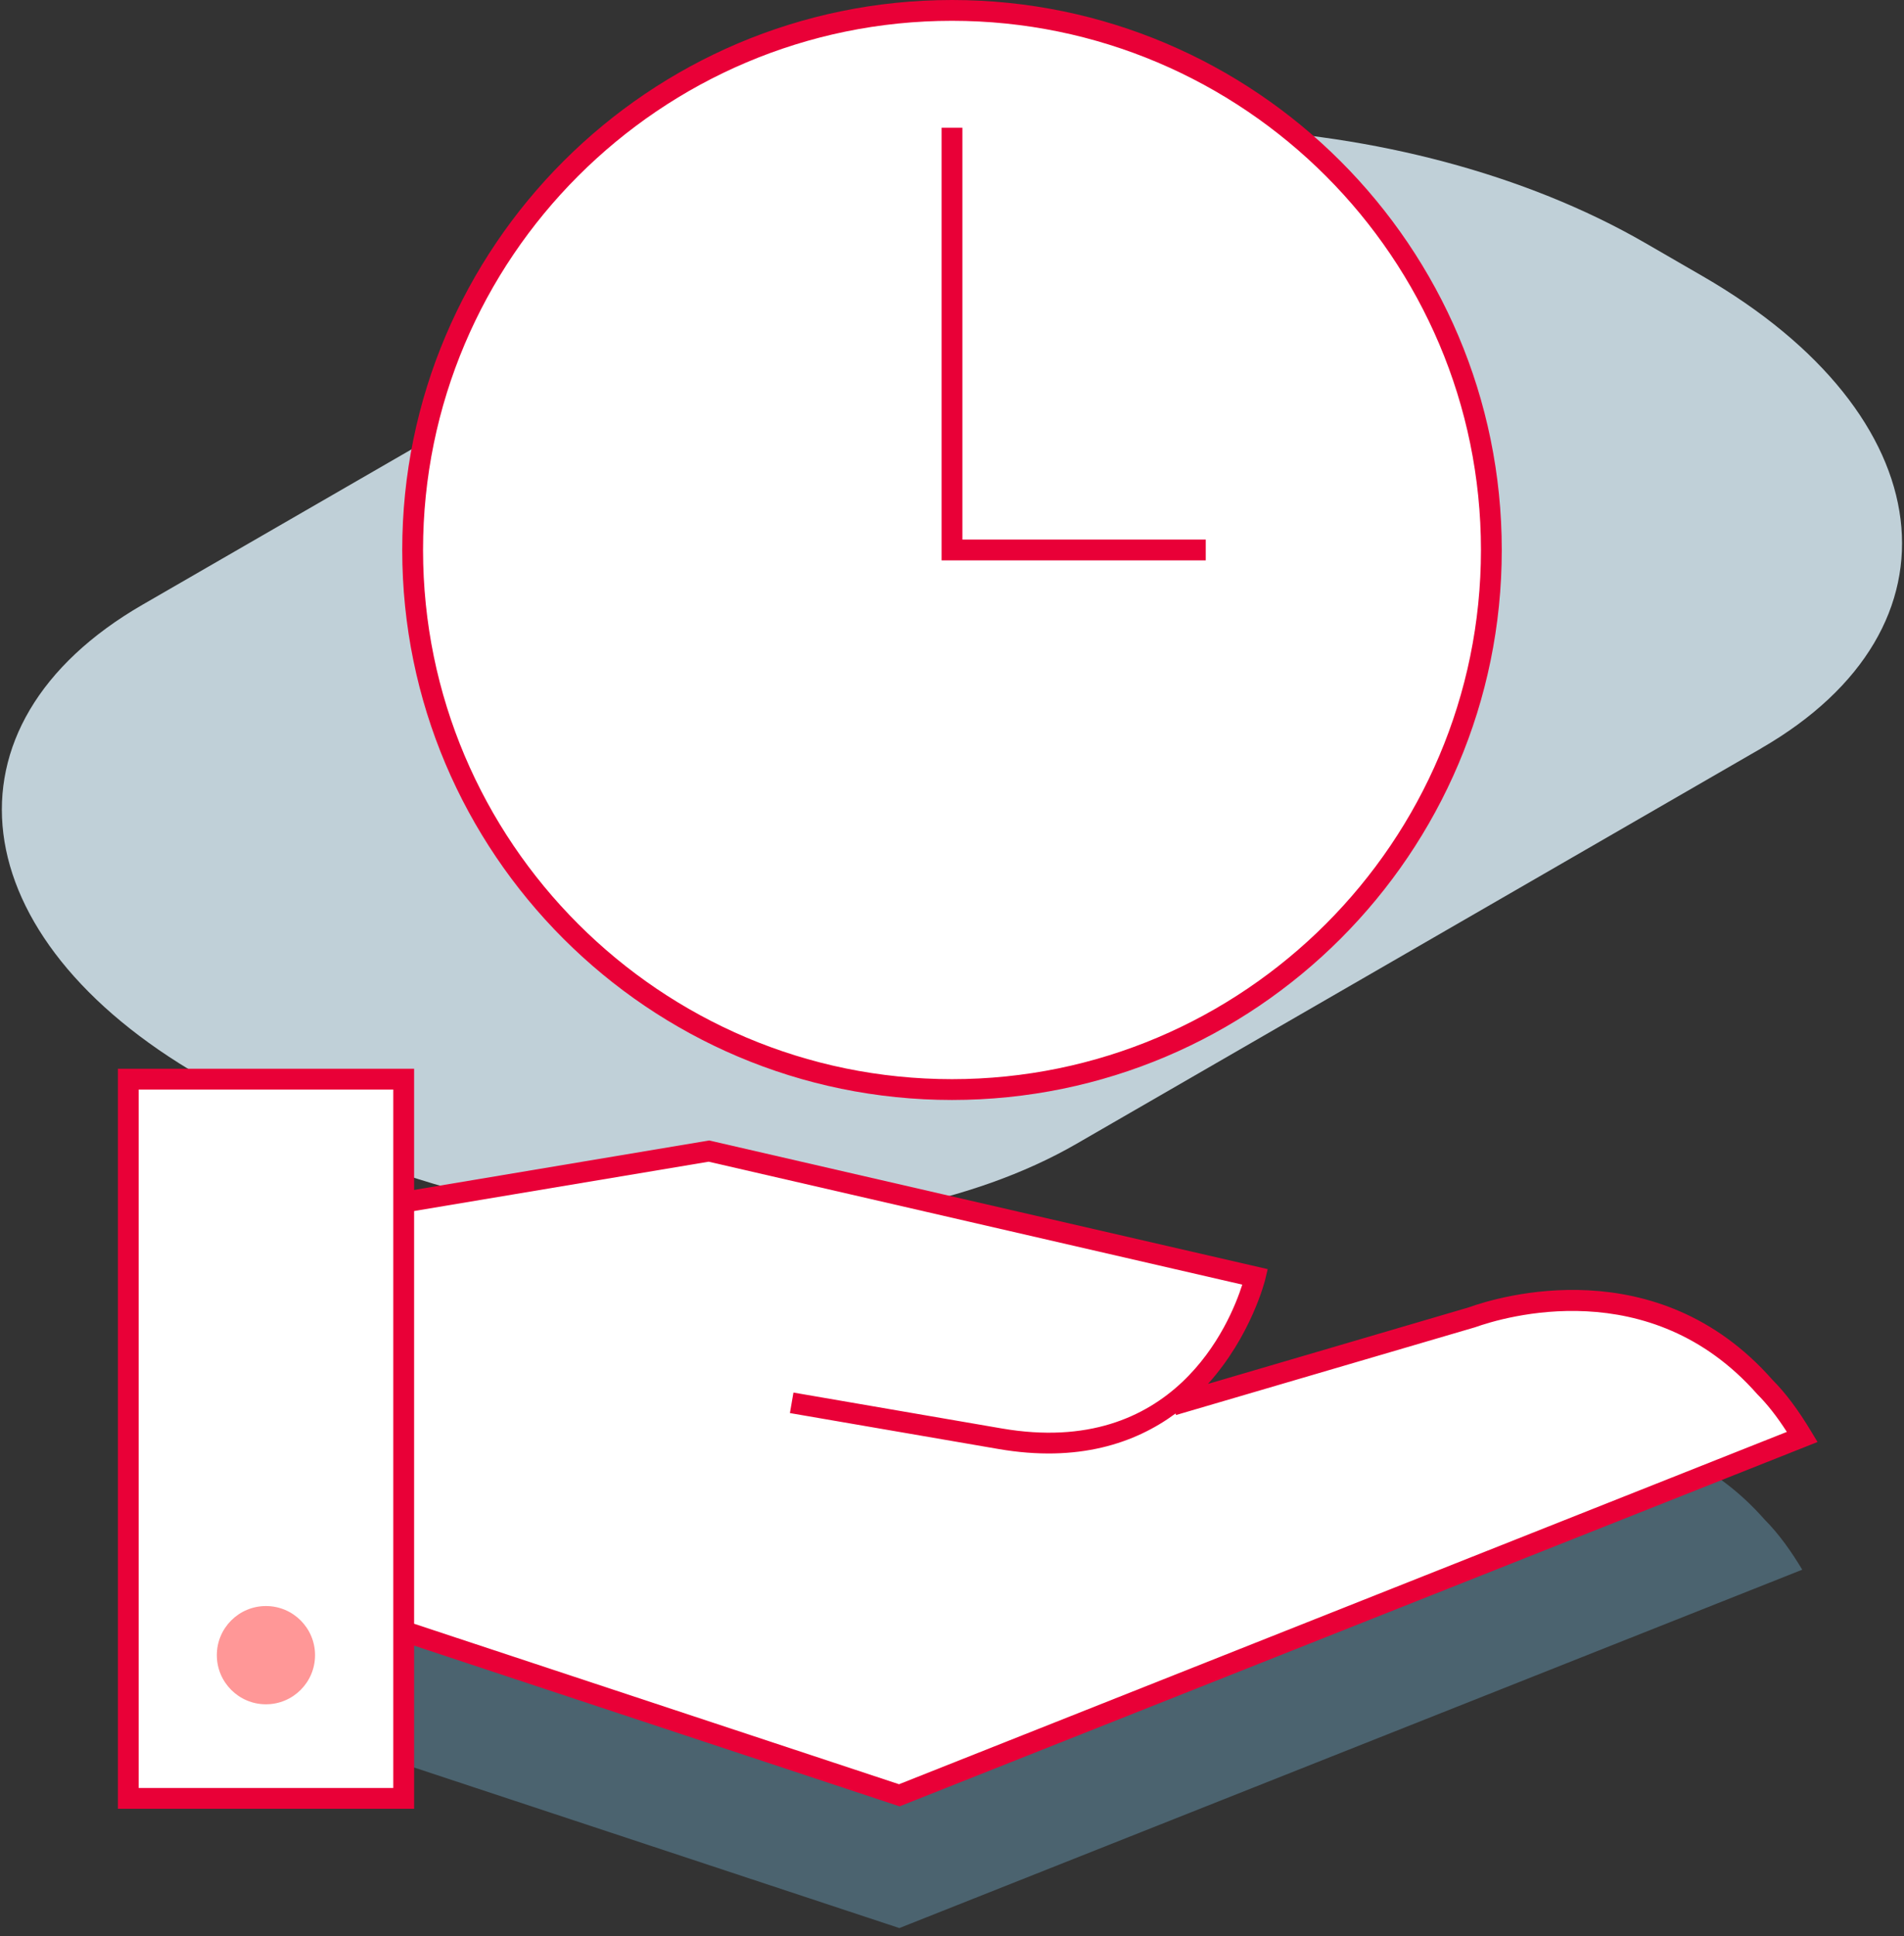 <svg width="122" height="124" viewBox="0 0 122 124" fill="none" xmlns="http://www.w3.org/2000/svg">
<rect x="0" y="0" width="122" height="124" fill="#333333" stroke="none"/>
<g clip-path="url(#clip0_10068_53424)">
<path d="M112.86 47.927L68.967 73.267C55.593 80.987 32.027 80.007 16.587 71.093L12.907 68.967C-2.54 60.06 -4.233 46.447 9.14 38.727L53.033 13.387C66.407 5.667 89.974 6.647 105.413 15.56L109.093 17.687C124.533 26.6 126.227 40.207 112.853 47.927H112.86Z" fill="#C0D0D8"/>
<path d="M75.167 98.5L94.287 92.893C97.927 91.587 106.673 90.067 113.073 97.333C113.993 98.253 114.793 99.393 115.48 100.54L57.627 123.493L25.66 112.92V85.547L45.42 82.24L80.42 90.3C80.42 90.3 77.427 102.96 64.073 100.66L50.72 98.36" fill="#4B636F"/>
<path d="M75.167 90L94.287 84.393C97.927 83.087 106.673 81.567 113.073 88.833C113.993 89.753 114.793 90.893 115.48 92.04L57.627 114.993L25.66 104.42V77.047L45.42 73.74L80.42 81.8C80.42 81.8 77.427 94.46 64.073 92.16L50.72 89.86" fill="white"/>
<path d="M57.647 115.7L24.993 104.893V76.473L45.44 73.047L81.227 81.287L81.073 81.94C81.06 82.007 80.173 85.567 77.4 88.64L94.1 83.74C96.02 83.047 106.166 79.967 113.573 88.38C114.393 89.2 115.213 90.287 116.053 91.687L116.46 92.36L57.653 115.693L57.647 115.7ZM26.326 103.933L57.606 114.28L114.493 91.713C113.86 90.727 113.233 89.933 112.6 89.3C105.733 81.5 96.326 84.367 94.513 85.013L75.353 90.633L75.326 90.533C72.733 92.447 69.067 93.687 63.967 92.807L50.613 90.507L50.84 89.193L64.193 91.493C75.227 93.393 78.8 84.78 79.6 82.28L45.407 74.407L26.333 77.6V103.927L26.326 103.933Z" fill="#E90037"/>
<path d="M8.221 69.12H25.867V115.187H8.221V69.12Z" fill="white"/>
<path d="M26.534 115.853H7.554V68.453H26.534V115.853ZM8.887 114.52H25.2V69.787H8.887V114.52V114.52Z" fill="#E90037"/>
<path d="M61 69.787C80.087 69.787 95.56 54.314 95.56 35.227C95.56 16.14 80.087 0.667 61 0.667C41.913 0.667 26.44 16.14 26.44 35.227C26.44 54.314 41.913 69.787 61 69.787Z" fill="white"/>
<path d="M61 70.453C41.573 70.453 25.773 54.653 25.773 35.227C25.773 15.8 41.573 0 61 0C80.427 0 96.227 15.8 96.227 35.227C96.227 54.653 80.427 70.453 61 70.453ZM61 1.333C42.313 1.333 27.107 16.54 27.107 35.227C27.107 53.913 42.313 69.12 61 69.12C79.687 69.12 94.893 53.913 94.893 35.227C94.893 16.54 79.687 1.333 61 1.333Z" fill="#E90037"/>
<path d="M77.26 35.893H60.333V8.18H61.666V34.56H77.26V35.893Z" fill="#E90037"/>
<path d="M17.04 109.16C18.778 109.16 20.187 107.751 20.187 106.013C20.187 104.275 18.778 102.867 17.04 102.867C15.302 102.867 13.894 104.275 13.894 106.013C13.894 107.751 15.302 109.16 17.04 109.16Z" fill="#FF9797"/>
</g>
<defs>
<clipPath id="clip0_10068_53424">
<rect width="121.76" height="123.493" fill="white" transform="translate(0.12)"/>
</clipPath>
</defs>
</svg>
